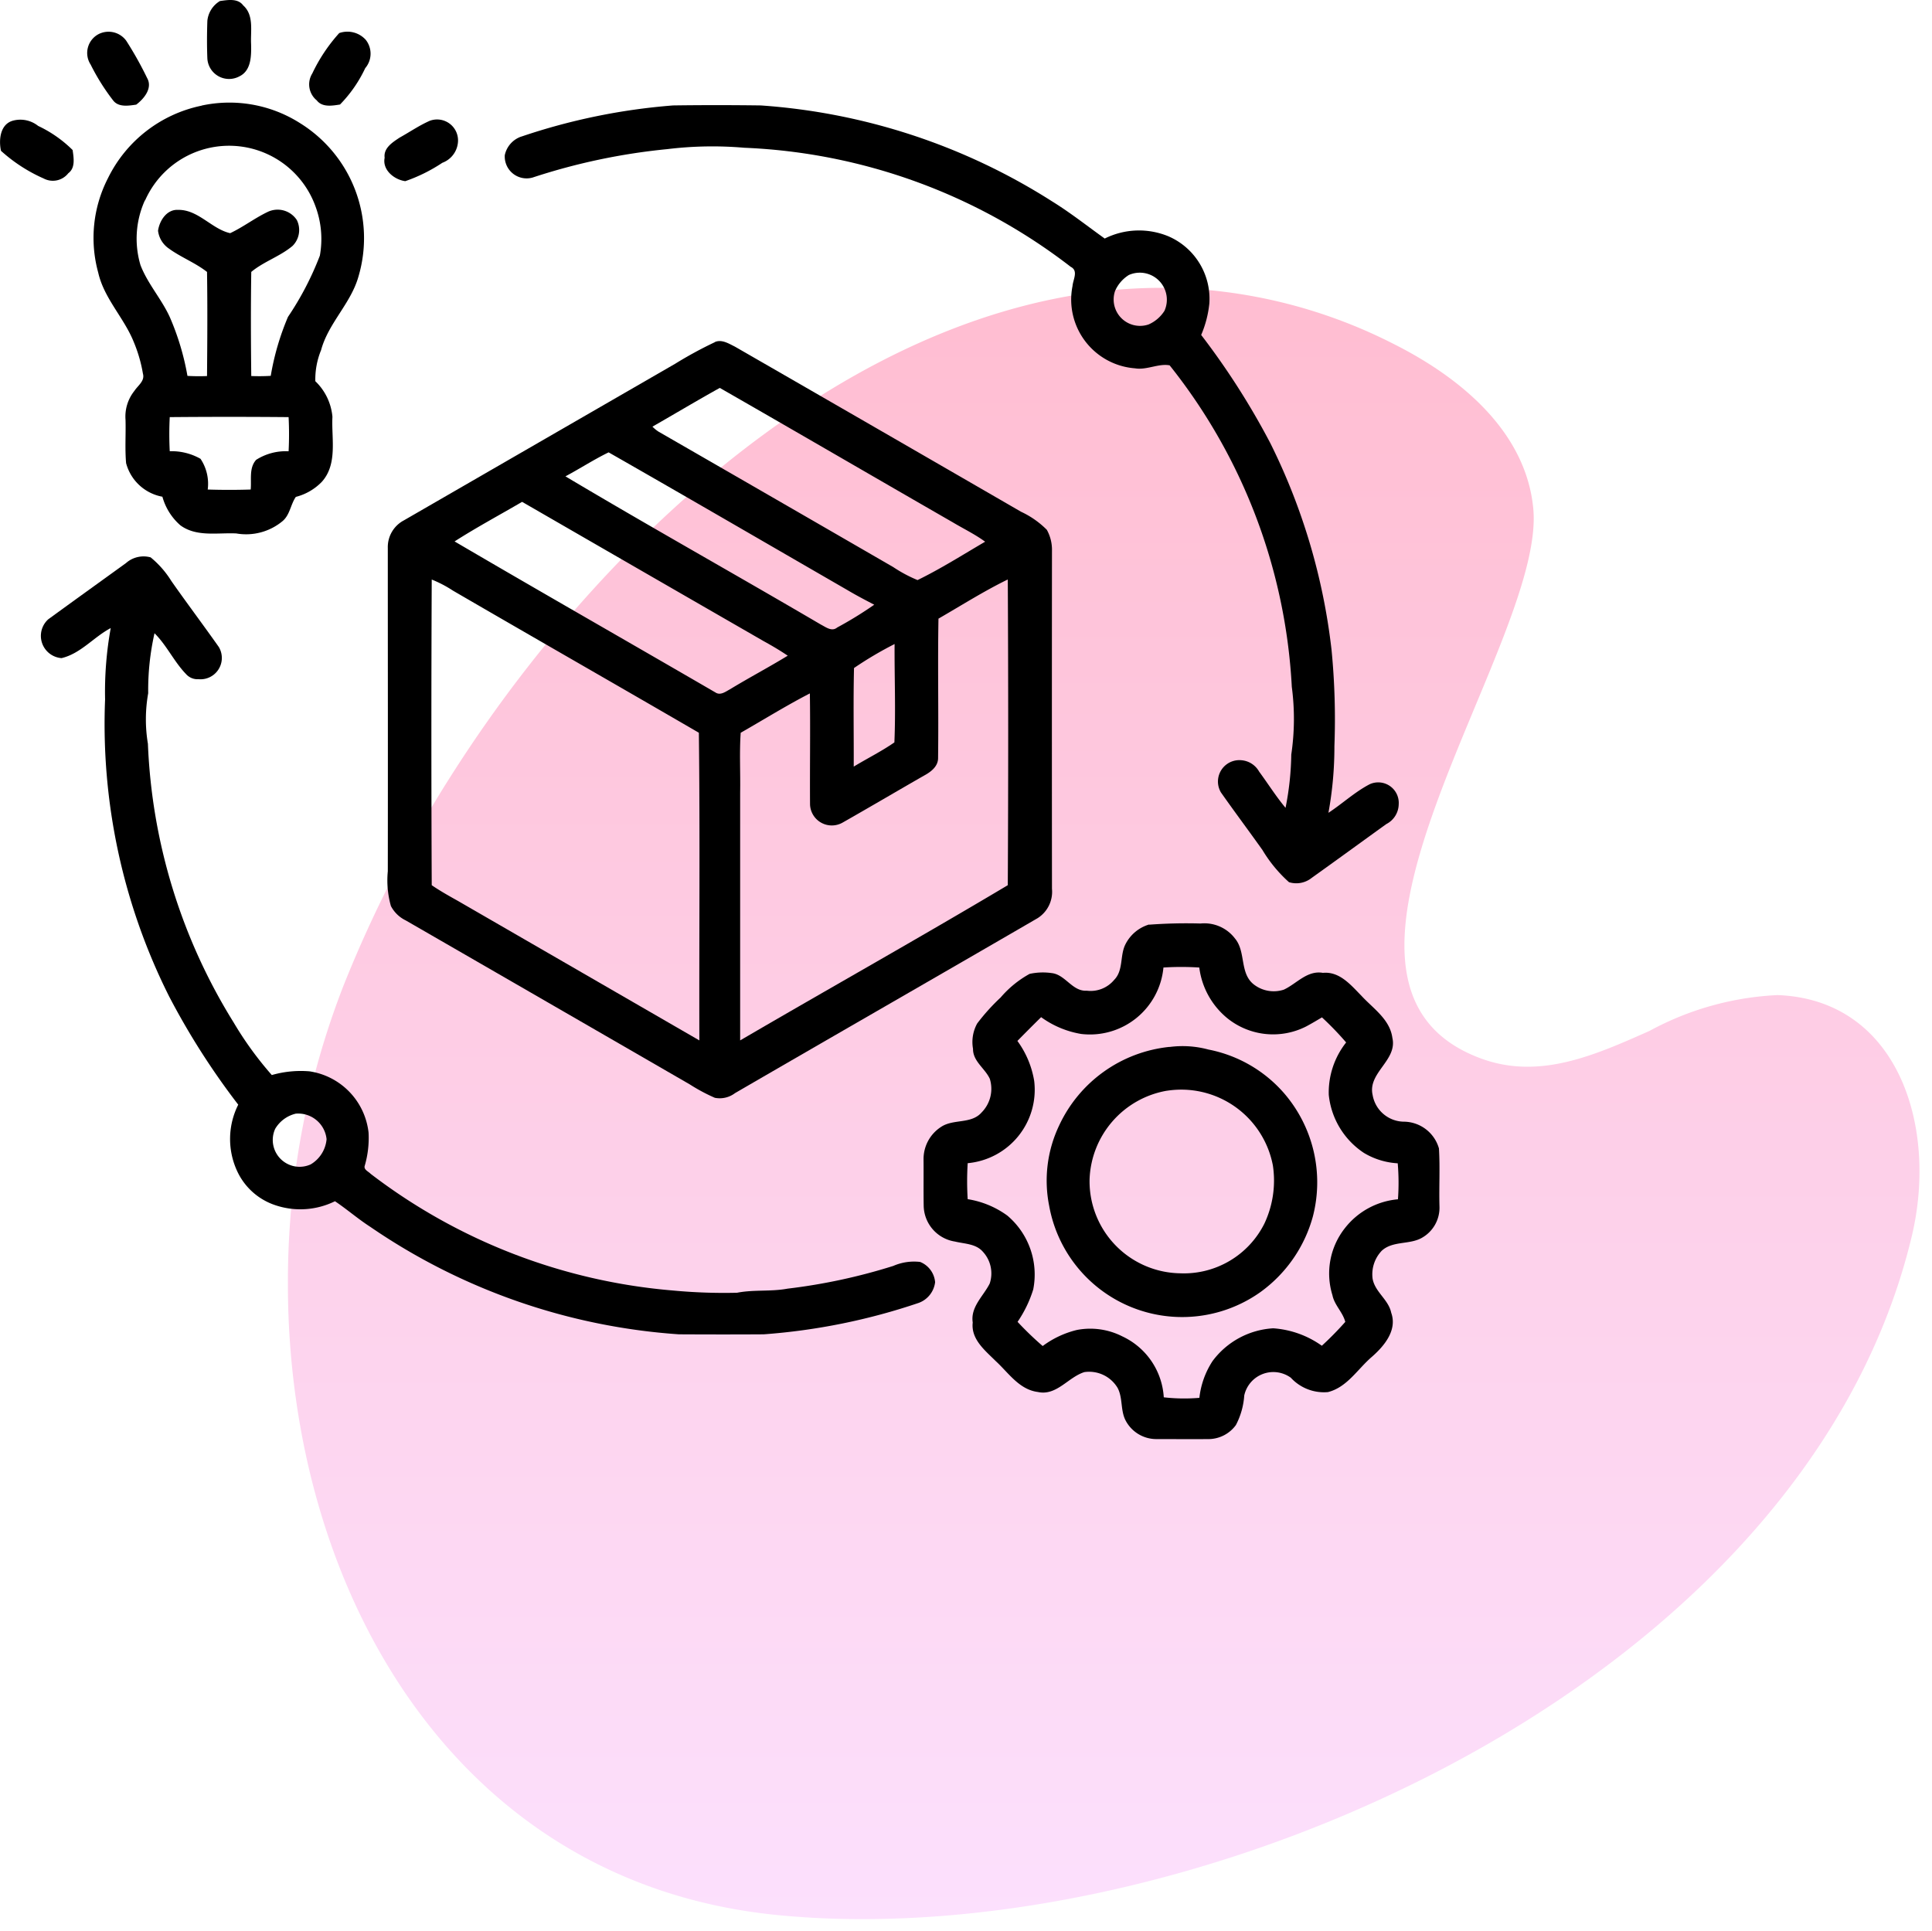 <svg xmlns="http://www.w3.org/2000/svg" xmlns:xlink="http://www.w3.org/1999/xlink" width="80.527" height="80.5" viewBox="0 0 80.527 80.5">
  <defs>
    <linearGradient id="linear-gradient" x1="0.5" y1="1" x2="0.5" gradientUnits="objectBoundingBox">
      <stop offset="0" stop-color="#fce0fd"/>
      <stop offset="1" stop-color="#ffbdd1"/>
    </linearGradient>
    <clipPath id="clip-path">
      <rect id="Rectangle_4477" data-name="Rectangle 4477" width="59.998" height="60"/>
    </clipPath>
  </defs>
  <g id="Minimum_Viable_Product_Development" data-name="Minimum Viable Product Development" transform="translate(-1291 -2782)">
    <path id="Path_10356" data-name="Path 10356" d="M36.267,0C24.59.078,13.62,9.721,6.967,20.078a52.563,52.563,0,0,0-4.634,8.97h0A34.013,34.013,0,0,0,0,41.432V41.6c.028,12.617,6.893,24.835,20.291,26.22A35.747,35.747,0,0,0,23.9,68h.137c16.871-.03,39.454-10.876,43.651-28.482,1.089-4.589-.591-9.849-5.6-10.036a12.367,12.367,0,0,0-5.332,1.491c-2.3,1.023-4.592,2.047-7.026,1.152-8.5-3.132,2.727-17.315,2.177-22.934-.312-3.216-3.049-5.466-5.848-6.867A21.348,21.348,0,0,0,36.555,0Z" transform="translate(1303 2793.999)" stroke="rgba(0,0,0,0)" stroke-width="1" fill="url(#linear-gradient)"/>
    <g id="Group_8427" data-name="Group 8427" transform="translate(1291 2782)">
      <g id="Group_8426" data-name="Group 8426" clip-path="url(#clip-path)">
        <path id="Path_10908" data-name="Path 10908" d="M71.61.043c.323-.044.745-.123.969.181.461.412.3,1.072.33,1.617.01.476.012,1.1-.486,1.341a.906.906,0,0,1-1.337-.742c-.021-.523-.018-1.048,0-1.571A1.086,1.086,0,0,1,71.61.043" transform="translate(-62.443 0)"/>
        <path id="Path_10909" data-name="Path 10909" d="M30.573,11.064a.913.913,0,0,1,1.071.307,14.881,14.881,0,0,1,.874,1.56c.237.421-.131.863-.455,1.108-.322.046-.742.119-.966-.18a9.032,9.032,0,0,1-.934-1.49.887.887,0,0,1,.41-1.306" transform="translate(-26.385 -9.677)"/>
        <path id="Path_10910" data-name="Path 10910" d="M107.375,11.046a1.029,1.029,0,0,1,1.1.282.93.93,0,0,1-.021,1.182,5.521,5.521,0,0,1-1.051,1.516c-.322.051-.742.125-.968-.172a.86.86,0,0,1-.187-1.124,6.941,6.941,0,0,1,1.124-1.684" transform="translate(-93.231 -9.669)"/>
        <path id="Path_10911" data-name="Path 10911" d="M36.594,35.285a5.485,5.485,0,0,1,4.095.731,5.64,5.64,0,0,1,2.435,6.41c-.319,1.117-1.253,1.933-1.555,3.057a3.22,3.22,0,0,0-.239,1.293,2.339,2.339,0,0,1,.713,1.484c-.047.9.226,1.97-.444,2.712a2.3,2.3,0,0,1-1.081.626c-.221.318-.245.755-.56,1.015a2.376,2.376,0,0,1-1.921.509c-.778-.039-1.655.157-2.331-.338a2.442,2.442,0,0,1-.75-1.193,1.921,1.921,0,0,1-1.513-1.4c-.053-.6-.007-1.2-.024-1.805a1.713,1.713,0,0,1,.37-1.207c.144-.222.442-.412.356-.715a6,6,0,0,0-.384-1.326c-.405-1.009-1.236-1.81-1.48-2.889a5.446,5.446,0,0,1,.408-3.94,5.6,5.6,0,0,1,3.9-3.019m-2.365,3.952a3.871,3.871,0,0,0-.182,2.693c.3.782.879,1.413,1.224,2.172A10.8,10.8,0,0,1,36,46.554q.408.024.816.007c.012-1.446.022-2.894,0-4.34-.492-.386-1.084-.607-1.588-.974a1.054,1.054,0,0,1-.454-.743c.059-.42.364-.9.841-.87.832-.015,1.4.8,2.165.971.54-.253,1.017-.624,1.556-.882a.958.958,0,0,1,1.223.334.936.936,0,0,1-.176,1.077c-.522.441-1.2.651-1.723,1.086-.022,1.446-.017,2.893,0,4.34a7.88,7.88,0,0,0,.812-.008,10.853,10.853,0,0,1,.718-2.457,12.626,12.626,0,0,0,1.329-2.554,3.9,3.9,0,0,0-.176-2.036,3.829,3.829,0,0,0-7.107-.268m1.026,9.035a13.906,13.906,0,0,0,0,1.423,2.434,2.434,0,0,1,1.283.316,1.872,1.872,0,0,1,.3,1.28q.9.029,1.791,0c.04-.413-.078-.9.228-1.238a2.3,2.3,0,0,1,1.352-.356,13.931,13.931,0,0,0,0-1.424q-2.478-.022-4.958,0" transform="translate(-28.187 -30.885)"/>
        <path id="Path_10912" data-name="Path 10912" d="M174.007,37.383a25.956,25.956,0,0,1,6.328-1.3c1.218-.017,2.435-.016,3.654,0a25.9,25.9,0,0,1,12.145,4c.762.471,1.465,1.028,2.193,1.549a3.2,3.2,0,0,1,2.66-.091,2.838,2.838,0,0,1,1.7,2.8,4.486,4.486,0,0,1-.34,1.31,31.187,31.187,0,0,1,2.882,4.51,25.911,25.911,0,0,1,2.552,8.619,29.855,29.855,0,0,1,.119,4.01,15.275,15.275,0,0,1-.249,2.78c.584-.382,1.1-.868,1.72-1.191a.856.856,0,0,1,1.209.84.945.945,0,0,1-.517.821c-1.037.747-2.068,1.5-3.108,2.242a1.028,1.028,0,0,1-.948.18A5.786,5.786,0,0,1,204.9,67.12c-.569-.8-1.162-1.592-1.73-2.4a.892.892,0,0,1,.846-1.342.932.932,0,0,1,.747.476c.369.5.7,1.03,1.1,1.509a12.054,12.054,0,0,0,.239-2.219,10.157,10.157,0,0,0,.022-2.826,23.465,23.465,0,0,0-5.091-13.4c-.46-.089-.955.205-1.44.124a2.876,2.876,0,0,1-2.609-3.43c.021-.27.254-.636-.073-.8A23.851,23.851,0,0,0,183.3,37.847a15.511,15.511,0,0,0-3.21.058,26.008,26.008,0,0,0-5.61,1.184.911.911,0,0,1-1.159-.934,1.048,1.048,0,0,1,.682-.772m25.325,5.771a1.475,1.475,0,0,0-.571.665,1.1,1.1,0,0,0,1.395,1.395,1.481,1.481,0,0,0,.665-.57,1.127,1.127,0,0,0-1.49-1.49" transform="translate(-152.281 -31.688)"/>
        <path id="Path_10913" data-name="Path 10913" d="M.547,41.06a1.189,1.189,0,0,1,1.043.221,5.158,5.158,0,0,1,1.437,1.005c.044.322.123.744-.18.967a.818.818,0,0,1-1.026.22A6.645,6.645,0,0,1,.041,42.319c-.1-.459-.034-1.118.506-1.259" transform="translate(0 -36.032)"/>
        <path id="Path_10914" data-name="Path 10914" d="M133.833,41.023a.873.873,0,0,1,1.173.923,1,1,0,0,1-.648.827,6.762,6.762,0,0,1-1.545.766c-.458-.062-.964-.464-.86-.976-.053-.407.333-.646.625-.84.419-.232.816-.507,1.255-.7" transform="translate(-115.921 -35.987)"/>
        <path id="Path_10915" data-name="Path 10915" d="M146.73,117.145c.289-.117.573.069.826.193q5.968,3.436,11.93,6.885a3.736,3.736,0,0,1,1.074.753,1.717,1.717,0,0,1,.214.873q-.007,7.046,0,14.093a1.3,1.3,0,0,1-.6,1.223c-4.2,2.44-8.412,4.855-12.612,7.293a1.051,1.051,0,0,1-.841.194,7.479,7.479,0,0,1-1.038-.555q-5.92-3.422-11.844-6.839a1.37,1.37,0,0,1-.619-.6,3.951,3.951,0,0,1-.129-1.448c.007-4.492,0-8.984,0-13.476a1.258,1.258,0,0,1,.67-1.152q5.654-3.265,11.31-6.53a16.855,16.855,0,0,1,1.656-.9m-2.607,3.522a1.523,1.523,0,0,0,.256.21q4.893,2.817,9.78,5.644a5.831,5.831,0,0,0,1.015.543c.97-.473,1.887-1.056,2.817-1.6-.426-.312-.9-.539-1.355-.811-3.237-1.862-6.464-3.743-9.705-5.6-.943.524-1.87,1.079-2.808,1.616M140.5,122.75c3.524,2.1,7.106,4.1,10.642,6.176.208.106.456.308.681.121a16.029,16.029,0,0,0,1.543-.949c-.385-.2-.765-.4-1.135-.62-3.311-1.912-6.615-3.835-9.936-5.731-.617.3-1.193.676-1.8,1m-4.627,2.709c3.615,2.119,7.256,4.195,10.88,6.3.208.138.424-.036.606-.133.794-.483,1.617-.917,2.407-1.4-.325-.22-.663-.419-1.005-.607q-5.035-2.9-10.067-5.806c-.941.55-1.9,1.064-2.821,1.654m-.946,1.583q-.029,6.37,0,12.743c.345.237.709.441,1.074.645q5.041,2.912,10.081,5.825c-.012-4.275.03-8.552-.021-12.825-3.413-1.984-6.841-3.942-10.253-5.926a4.942,4.942,0,0,0-.883-.461m21.123,1.633c-.035,1.931.008,3.864-.016,5.795.008.361-.3.592-.589.747-1.13.648-2.253,1.311-3.387,1.955a.908.908,0,0,1-1.361-.75c-.011-1.544.016-3.089-.007-4.633-.983.507-1.924,1.093-2.883,1.641-.058.833-.007,1.668-.023,2.5q0,5.163,0,10.324c3.711-2.168,7.464-4.269,11.155-6.47q.035-6.37,0-12.744c-.993.483-1.933,1.082-2.891,1.634m-3.518,2.06c-.033,1.368-.006,2.738-.012,4.107.562-.342,1.155-.634,1.695-1.01.058-1.366,0-2.734.008-4.1a15.258,15.258,0,0,0-1.691,1" transform="translate(-116.927 -102.89)"/>
        <path id="Path_10916" data-name="Path 10916" d="M17.542,191.285a1.107,1.107,0,0,1,1.022-.233,3.989,3.989,0,0,1,.863.986c.648.925,1.328,1.827,1.978,2.75a.89.89,0,0,1-.845,1.343.64.64,0,0,1-.523-.216c-.5-.517-.8-1.193-1.312-1.7a10.754,10.754,0,0,0-.263,2.5,6.2,6.2,0,0,0-.012,2.108,23.794,23.794,0,0,0,3.574,11.618,14.473,14.473,0,0,0,1.59,2.191,4.376,4.376,0,0,1,1.572-.155,2.908,2.908,0,0,1,2.461,2.556,4.148,4.148,0,0,1-.157,1.372c-.061.168.151.246.243.344a23.989,23.989,0,0,0,12.608,4.865,22.731,22.731,0,0,0,2.665.093c.694-.137,1.41-.04,2.106-.171a24.078,24.078,0,0,0,4.407-.948,2.159,2.159,0,0,1,1.119-.165,1,1,0,0,1,.623.844,1.053,1.053,0,0,1-.684.863,25.987,25.987,0,0,1-6.461,1.31c-1.178.008-2.355.006-3.533,0a25.847,25.847,0,0,1-12.865-4.481c-.511-.329-.969-.73-1.471-1.067a3.265,3.265,0,0,1-2.49.164,2.682,2.682,0,0,1-1.6-1.448,3.182,3.182,0,0,1,.058-2.741,30.611,30.611,0,0,1-2.879-4.509,25.312,25.312,0,0,1-2.671-12.385A14.9,14.9,0,0,1,16.9,194c-.709.373-1.248,1.062-2.049,1.252a.93.93,0,0,1-.555-1.618c1.078-.785,2.162-1.564,3.244-2.346m7.066,22.955a1.363,1.363,0,0,0-.851.631,1.118,1.118,0,0,0,1.482,1.481,1.358,1.358,0,0,0,.66-1.049,1.189,1.189,0,0,0-1.292-1.064" transform="translate(-12.285 -167.818)"/>
        <path id="Path_10917" data-name="Path 10917" d="M326.494,317.115a21.017,21.017,0,0,1,2.144-.049,1.6,1.6,0,0,1,1.435.625c.461.55.188,1.434.773,1.906a1.353,1.353,0,0,0,1.264.226c.537-.251.971-.813,1.627-.7.7-.067,1.168.511,1.606.955.49.534,1.187.979,1.291,1.759.214.935-1.036,1.446-.824,2.377a1.338,1.338,0,0,0,1.325,1.113,1.536,1.536,0,0,1,1.439,1.115c.049.8,0,1.61.022,2.415a1.439,1.439,0,0,1-.749,1.32c-.515.282-1.2.113-1.654.527a1.423,1.423,0,0,0-.385,1.162c.094.561.664.873.777,1.427.262.732-.3,1.394-.815,1.844-.588.506-1.026,1.263-1.822,1.462A1.876,1.876,0,0,1,332.4,336a1.241,1.241,0,0,0-1.941.741,3.1,3.1,0,0,1-.348,1.232,1.421,1.421,0,0,1-1.111.585c-.732.006-1.464,0-2.195,0a1.445,1.445,0,0,1-1.291-.776c-.221-.424-.11-.938-.335-1.36a1.38,1.38,0,0,0-1.383-.656c-.675.209-1.158,1-1.938.829-.781-.1-1.224-.8-1.758-1.289-.442-.442-1.037-.907-.958-1.607-.1-.654.447-1.1.708-1.626a1.332,1.332,0,0,0-.288-1.328c-.291-.333-.762-.324-1.159-.421a1.538,1.538,0,0,1-1.305-1.484c-.011-.648,0-1.3-.006-1.947a1.593,1.593,0,0,1,.727-1.346c.514-.347,1.259-.108,1.694-.606a1.4,1.4,0,0,0,.341-1.4c-.2-.439-.708-.73-.7-1.253a1.6,1.6,0,0,1,.174-1.055,8.5,8.5,0,0,1,.976-1.082,4.344,4.344,0,0,1,1.208-.985,2.589,2.589,0,0,1,.923-.033c.573.064.856.773,1.463.734a1.274,1.274,0,0,0,1.138-.45c.393-.395.234-1.008.466-1.474a1.621,1.621,0,0,1,.989-.835m.6,1.792a3.077,3.077,0,0,1-3.43,2.77,3.943,3.943,0,0,1-1.668-.7q-.5.492-.989.991a3.889,3.889,0,0,1,.7,1.668,3.074,3.074,0,0,1-2.772,3.428,12.133,12.133,0,0,0,0,1.5,3.821,3.821,0,0,1,1.649.682,3.217,3.217,0,0,1,1.083,3.08,5.025,5.025,0,0,1-.653,1.352,13.441,13.441,0,0,0,1.047,1.008,3.942,3.942,0,0,1,1.422-.669,2.946,2.946,0,0,1,1.9.268,3,3,0,0,1,1.725,2.539,7.573,7.573,0,0,0,1.484.022,3.5,3.5,0,0,1,.549-1.533,3.393,3.393,0,0,1,2.529-1.366,3.96,3.96,0,0,1,2.026.727,13.488,13.488,0,0,0,.977-.994c-.1-.4-.453-.7-.535-1.113a3.052,3.052,0,0,1,.517-2.792,3.153,3.153,0,0,1,2.214-1.206,9.616,9.616,0,0,0-.01-1.5,3.074,3.074,0,0,1-1.407-.432,3.3,3.3,0,0,1-1.467-2.422,3.365,3.365,0,0,1,.724-2.184,12.8,12.8,0,0,0-1.008-1.045c-.217.129-.435.259-.658.378a3.04,3.04,0,0,1-3.274-.333,3.255,3.255,0,0,1-1.181-2.123,11.68,11.68,0,0,0-1.5,0" transform="translate(-278.598 -278.569)"/>
        <path id="Path_10918" data-name="Path 10918" d="M364.333,359.166a4.138,4.138,0,0,1,1.622.107,5.59,5.59,0,0,1,3.158,1.827,5.685,5.685,0,0,1,1.193,5.137,5.757,5.757,0,0,1-2.19,3.15,5.632,5.632,0,0,1-8.8-3.6,5.344,5.344,0,0,1,.412-3.34,5.711,5.711,0,0,1,4.607-3.285m-.119,1.828A3.888,3.888,0,0,0,361,364.7a3.838,3.838,0,0,0,3.768,3.9,3.752,3.752,0,0,0,3.52-2.075,4.213,4.213,0,0,0,.353-2.417,3.888,3.888,0,0,0-4.428-3.116" transform="translate(-315.586 -315.522)"/>
      </g>
    </g>
  </g>
</svg>
